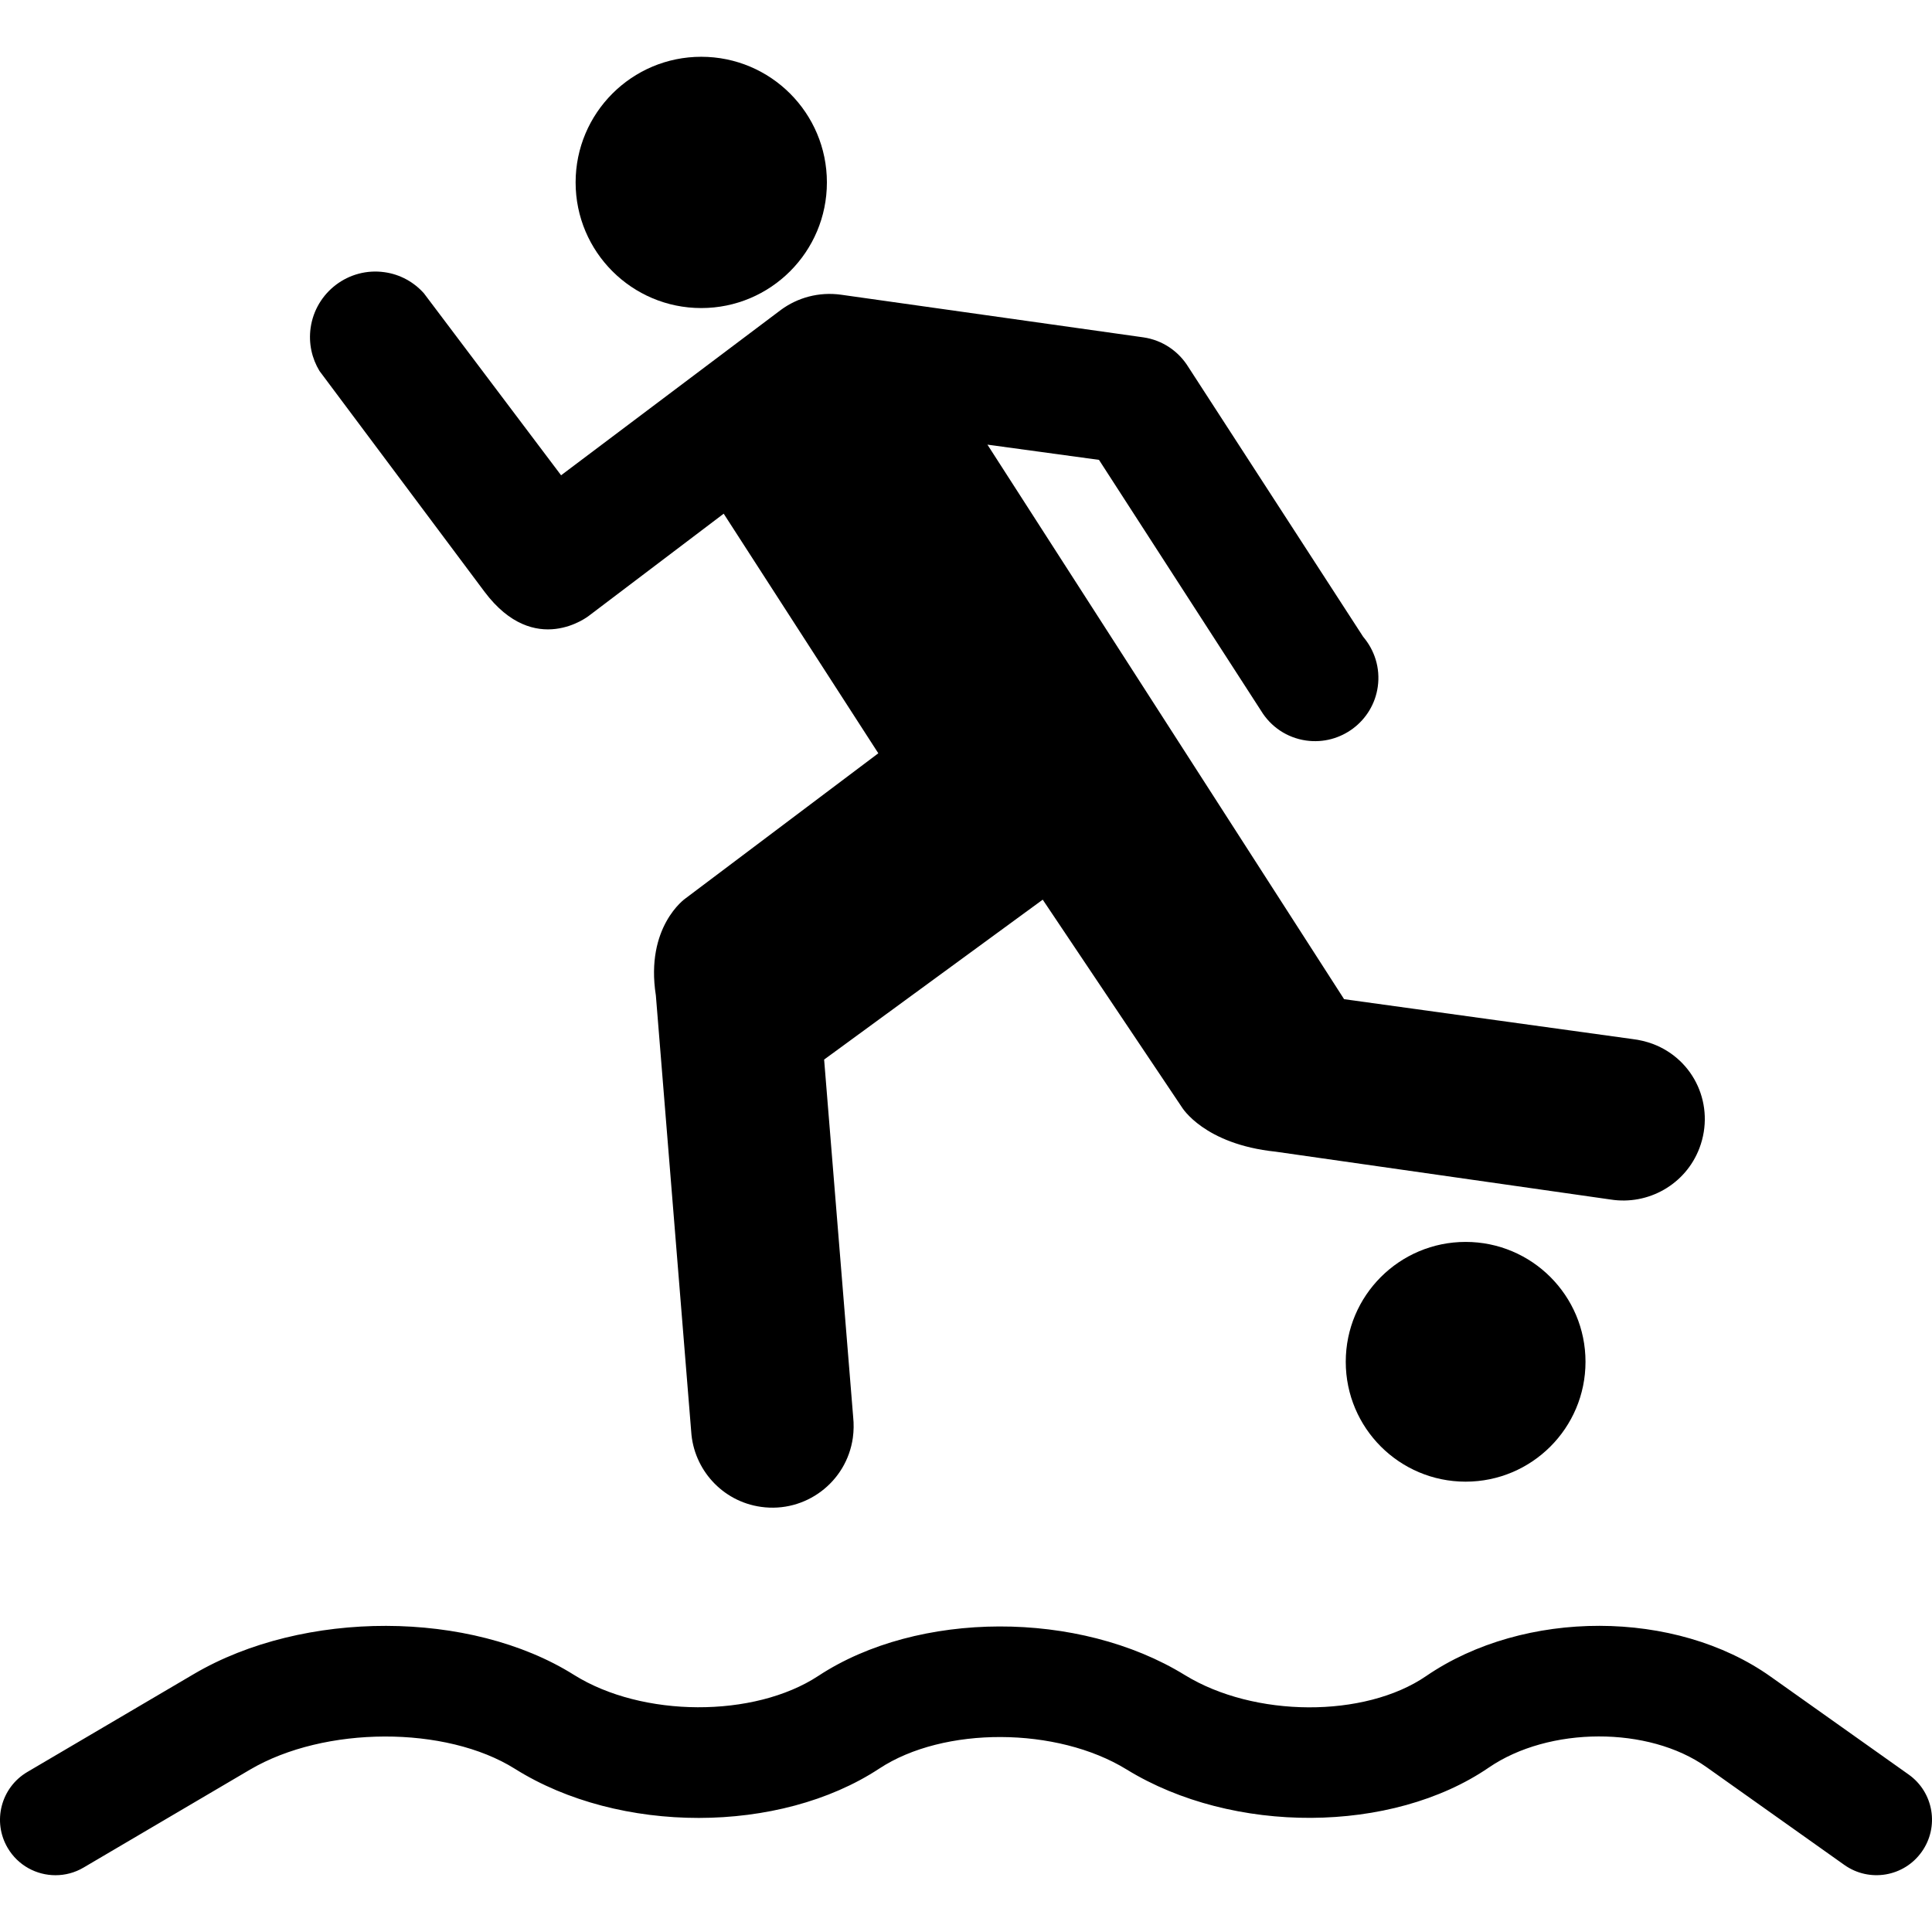 <?xml version="1.0" encoding="iso-8859-1"?>
<!-- Uploaded to: SVG Repo, www.svgrepo.com, Generator: SVG Repo Mixer Tools -->
<!DOCTYPE svg PUBLIC "-//W3C//DTD SVG 1.1//EN" "http://www.w3.org/Graphics/SVG/1.1/DTD/svg11.dtd">
<svg fill="#000000" version="1.1" id="Capa_1" xmlns="http://www.w3.org/2000/svg" xmlns:xlink="http://www.w3.org/1999/xlink" 
	 width="800px" height="800px" viewBox="0 0 499.805 499.805"
	 xml:space="preserve">
<g>
	<g>
		<path d="M439.658,296.974c4.093-10.901-1.252-22.845-12.115-26.928c-1.712-0.622-3.452-1.033-5.212-1.243l-74.616-10.318
			l-92.268-143.457l28.859,3.94l41.931,64.91c2.468,4.064,6.627,6.98,11.667,7.698c8.96,1.262,17.26-4.982,18.522-13.914
			c0.688-4.867-0.842-9.476-3.777-12.928l-45.221-69.778c-2.477-4.025-6.646-6.971-11.676-7.688l-78.184-11.026
			c-5.728-0.793-11.235,0.756-15.529,3.911l-56.887,42.802l-35.486-47.076c-2.563-2.878-6.12-4.896-10.194-5.46
			c-9.256-1.31-17.805,5.164-19.115,14.401c-0.564,4.036,0.335,7.908,2.285,11.141l42.745,57.184
			c12.995,17.26,26.946,6.168,26.946,6.168l34.885-26.421l40,61.984l-49.945,37.59c0,0-10.395,7.248-7.603,25.044l9.143,112.828
			c0.611,9.744,7.994,18.083,18.063,19.488c11.484,1.626,22.127-6.378,23.753-17.862c0.248-1.808,0.268-3.615,0.086-5.364
			l-7.516-92.489l56.552-41.367l36.022,53.731c0,0,5.699,9.524,24.174,11.456l86.713,12.384
			C426.338,311.844,436.072,306.469,439.658,296.974z"/>
		<circle cx="181.414" cy="47.191" r="32.503"/>
		<path d="M493.764,459.067l-35.697-25.321c-24.585-17.471-63.753-17.528-89.122-0.153c-15.894,10.901-44.485,10.768-62.443-0.268
			c-27.378-16.84-69.022-16.734-94.803,0.229c-16.619,10.921-45.575,10.796-63.218-0.268c-26.774-16.82-69.979-16.906-98.341-0.21
			L7.07,458.408c-6.827,4.025-9.104,12.813-5.087,19.641c2.678,4.552,7.459,7.067,12.374,7.067c2.467,0,4.981-0.632,7.258-1.979
			l43.069-25.341c19.269-11.332,50.652-11.428,68.534-0.201c27.023,16.964,68.42,16.926,94.248-0.066
			c16.658-10.979,45.967-10.863,64.002,0.238c27.463,16.869,68.61,16.658,93.674-0.497c15.587-10.681,41.358-10.758,56.305-0.134
			l35.696,25.331c6.465,4.571,15.415,3.061,19.995-3.395C501.748,472.608,500.228,463.648,493.764,459.067z"/>
		<circle cx="379.156" cy="352.292" r="31.011"/>
	</g>
</g>
</svg>